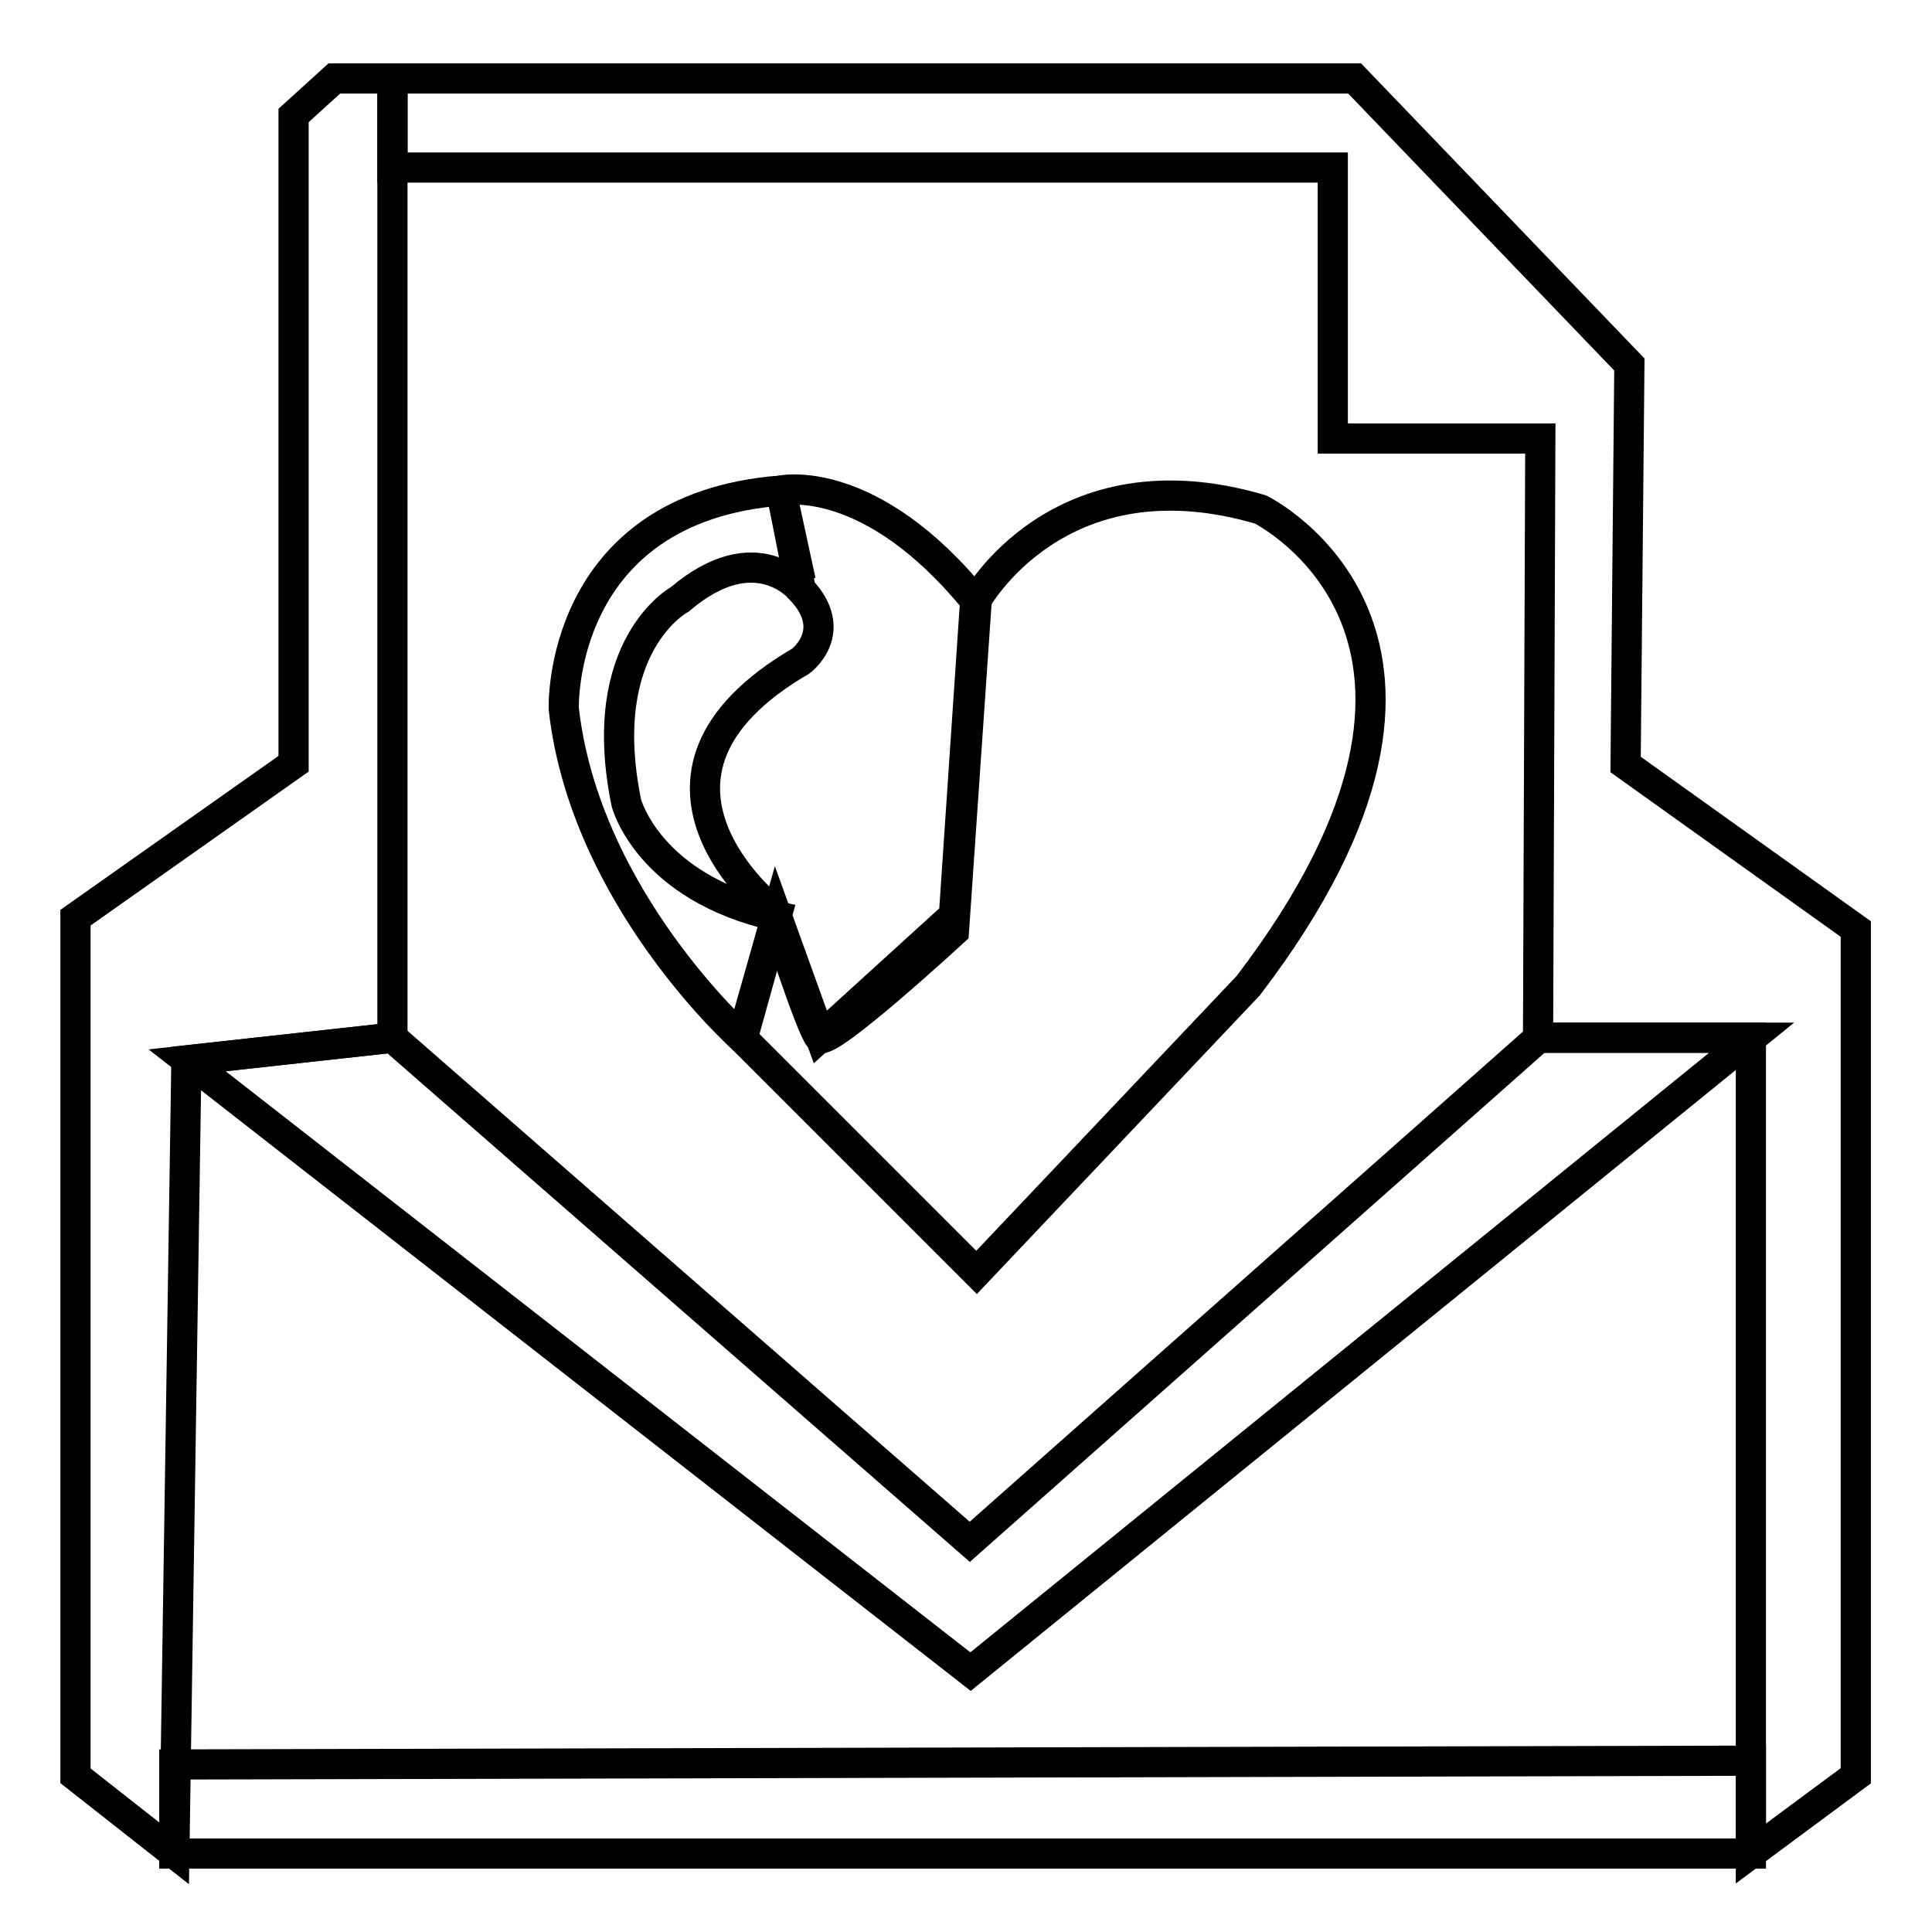 <?xml version="1.0" encoding="utf-8"?>
<!-- Svg Vector Icons : http://www.onlinewebfonts.com/icon -->
<!DOCTYPE svg PUBLIC "-//W3C//DTD SVG 1.1//EN" "http://www.w3.org/Graphics/SVG/1.1/DTD/svg11.dtd">
<svg version="1.1" xmlns="http://www.w3.org/2000/svg" xmlns:xlink="http://www.w3.org/1999/xlink" x="0px" y="0px" viewBox="0 0 256 256" enable-background="new 0 0 256 256" xml:space="preserve">
<g><g><path stroke-width="4" fill-opacity="0" stroke="#000000"  d="M102.4,120.6c0,0-22.5-17.7,3.7-33c0,0,5.3-3.9,0-9.5L103.5,65c0,0,11.8-2.6,25.9,14.8l-3,43.6c0,0-16.7,15.4-17.8,14.1C107.4,136.2,102.4,120.6,102.4,120.6z"/><path stroke-width="4" fill-opacity="0" stroke="#000000"  d="M106.1,78.1c0,0-5.9-7.3-16,1.3c0,0-11.4,6.1-7.1,27c0,0,2.9,11.2,19.9,15l-4.5,16.2c0,0-20.9-18.6-23.7-43.7c0,0-0.9-26.6,28.8-28.9l2.6,12"/><path stroke-width="4" fill-opacity="0" stroke="#000000"  d="M129.2,79.8c0,0,10.9-20.2,37.8-12.3c0,0,33.9,16.6-1.6,63.1l-36,38l-31.1-31.1l4.6-16.2l5.8,16.1l17.7-16.1L129.2,79.8z"/><path stroke-width="4" fill-opacity="0" stroke="#000000"  d="M24.8,140.5l103.8,81l103.5-84h-28.2l-75.4,66.8L52,137.5L24.8,140.5z"/><path stroke-width="4" fill-opacity="0" stroke="#000000"  d="M52,137.5V10.4h-7.7l-5.4,4.9v85.9L10,121.6v113.7l13.1,10.3l1.6-105.1L52,137.5z"/><path stroke-width="4" fill-opacity="0" stroke="#000000"  d="M52,22.2h124.6v35.9h27.5l-0.3,79.4h28.2v95.8v12.3l13.9-10.3V123.1l-30.5-21.8l0.5-53l-36.4-37.9H52V22.2z"/><path stroke-width="4" fill-opacity="0" stroke="#000000"  d="M23.1,245.6v-11.8l208.9-0.5v12.3L23.1,245.6L23.1,245.6z"/></g></g>
</svg>